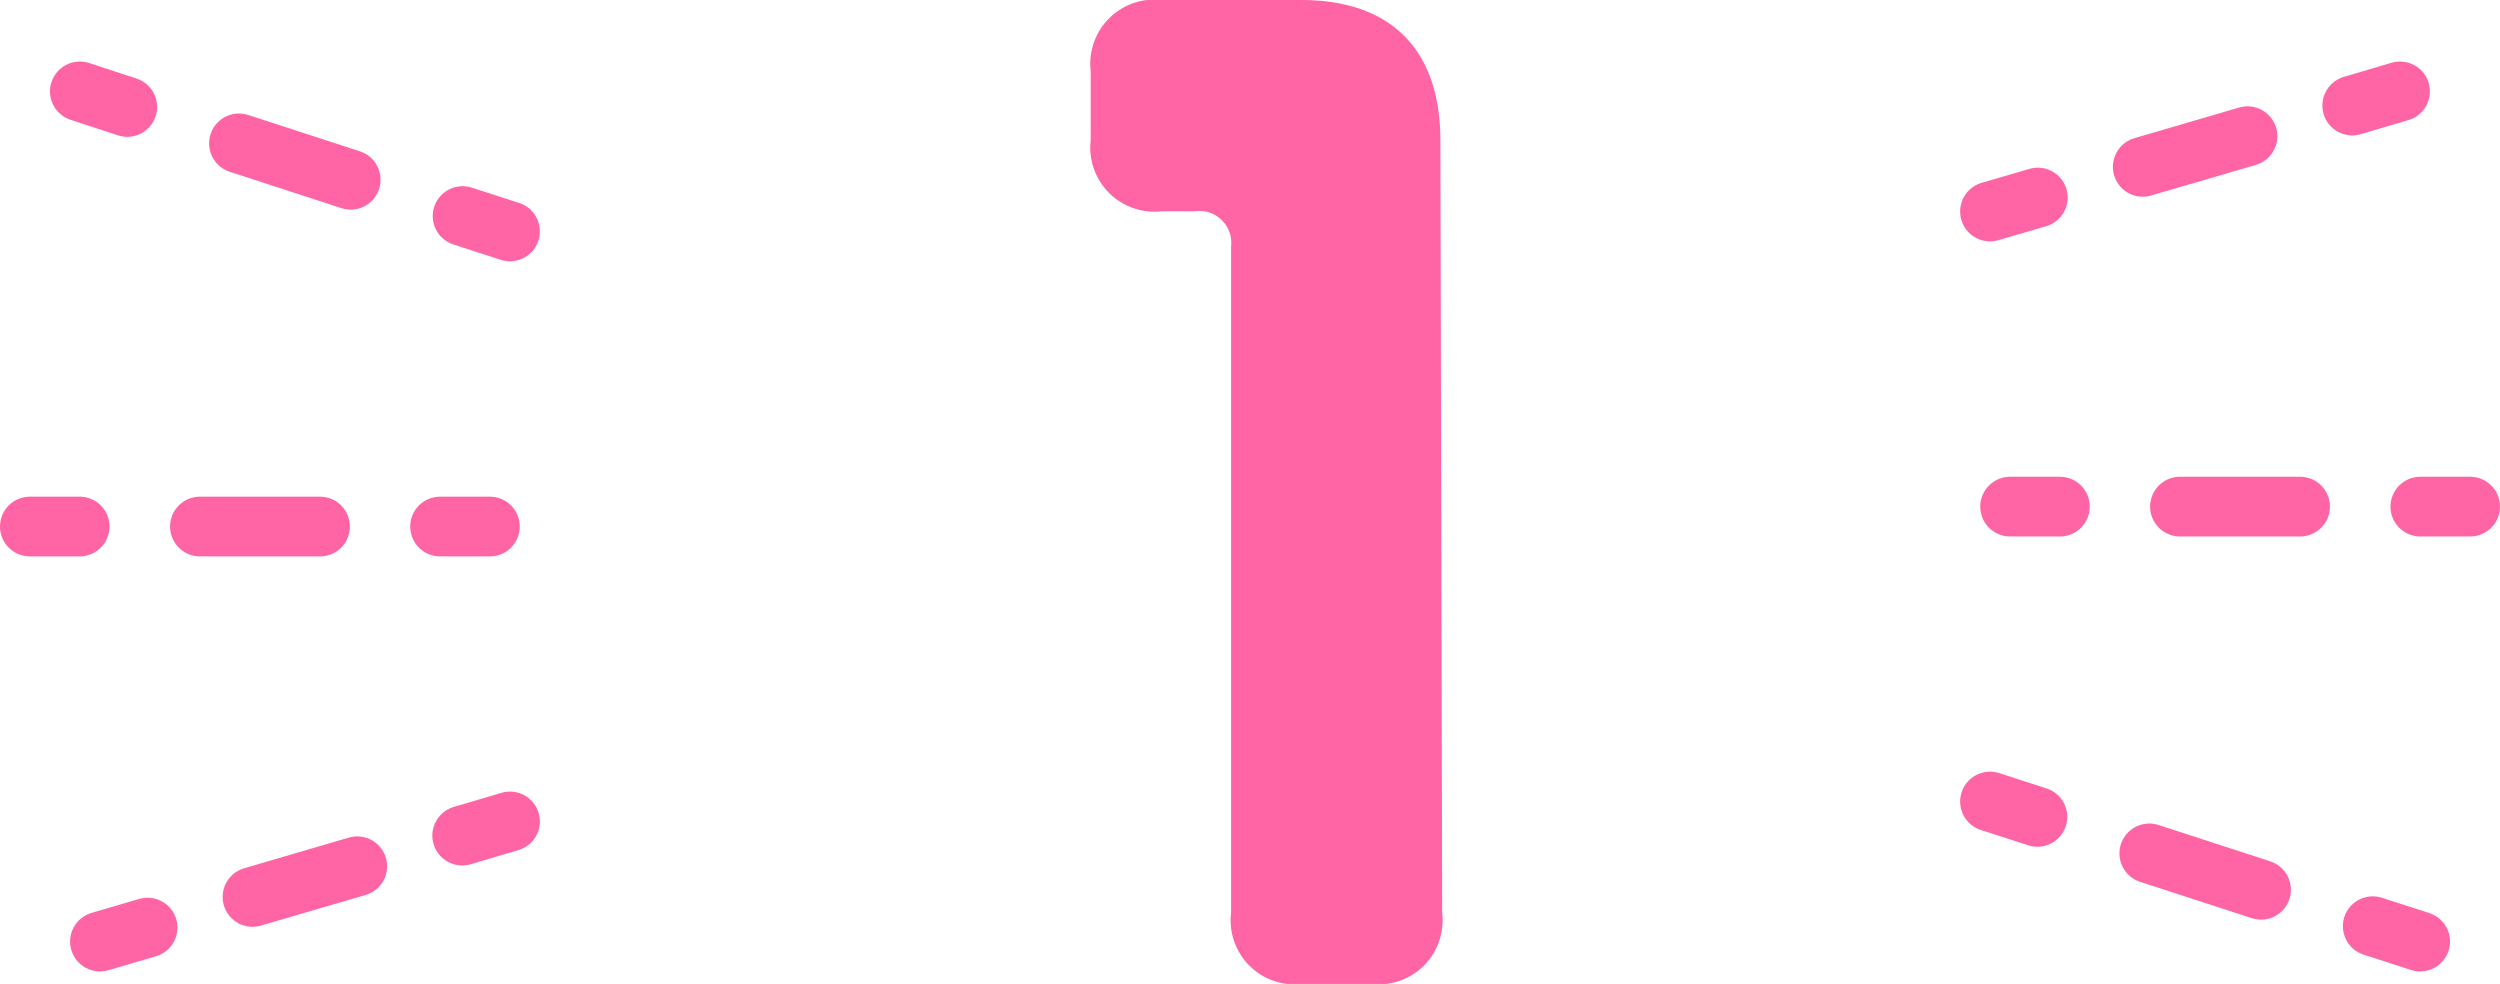 <svg xmlns="http://www.w3.org/2000/svg" width="125.54" height="49.41" viewBox="0 0 125.54 49.41"><defs><style>.cls-1{fill:#ff64a5;}.cls-2,.cls-3,.cls-4,.cls-5{fill:none;stroke:#ff64a5;stroke-linecap:round;stroke-linejoin:round;stroke-width:3px;}.cls-3{stroke-dasharray:5.9 5.9;}.cls-4{stroke-dasharray:6.03 6.03;}.cls-5{stroke-dasharray:5.48 5.48;}</style></defs><title>atama-num-01</title><g id="レイヤー_2" data-name="レイヤー 2"><g id="文字"><path class="cls-1" d="M72.42,45.85a3.21,3.21,0,0,1-3.55,3.56h-3.5a3.21,3.21,0,0,1-3.55-3.56V12.38A1.6,1.6,0,0,0,60,10.61H58.33a3.22,3.22,0,0,1-3.56-3.56V3.56A3.22,3.22,0,0,1,58.33,0h7c4.7,0,7,2.67,7,7.05Z"/><line class="cls-2" x1="4.01" y1="4.59" x2="6.39" y2="5.37"/><line class="cls-3" x1="12" y1="7.2" x2="20.42" y2="9.94"/><line class="cls-2" x1="23.23" y1="10.85" x2="25.61" y2="11.62"/><line class="cls-2" x1="24.6" y1="26.44" x2="22.1" y2="26.44"/><line class="cls-4" x1="16.07" y1="26.44" x2="7.02" y2="26.44"/><line class="cls-2" x1="4" y1="26.44" x2="1.5" y2="26.44"/><line class="cls-2" x1="5.02" y1="47.28" x2="7.41" y2="46.58"/><line class="cls-5" x1="12.68" y1="45.04" x2="20.57" y2="42.73"/><line class="cls-2" x1="23.21" y1="41.96" x2="25.61" y2="41.25"/><line class="cls-2" x1="121.53" y1="47.28" x2="119.15" y2="46.51"/><line class="cls-3" x1="113.54" y1="44.68" x2="105.12" y2="41.94"/><line class="cls-2" x1="102.31" y1="41.02" x2="99.93" y2="40.25"/><line class="cls-2" x1="100.94" y1="25.44" x2="103.44" y2="25.44"/><line class="cls-4" x1="109.47" y1="25.44" x2="118.52" y2="25.44"/><line class="cls-2" x1="121.54" y1="25.44" x2="124.04" y2="25.44"/><line class="cls-2" x1="120.52" y1="4.59" x2="118.12" y2="5.3"/><line class="cls-5" x1="112.86" y1="6.84" x2="104.96" y2="9.15"/><line class="cls-2" x1="102.33" y1="9.92" x2="99.93" y2="10.62"/></g></g></svg>